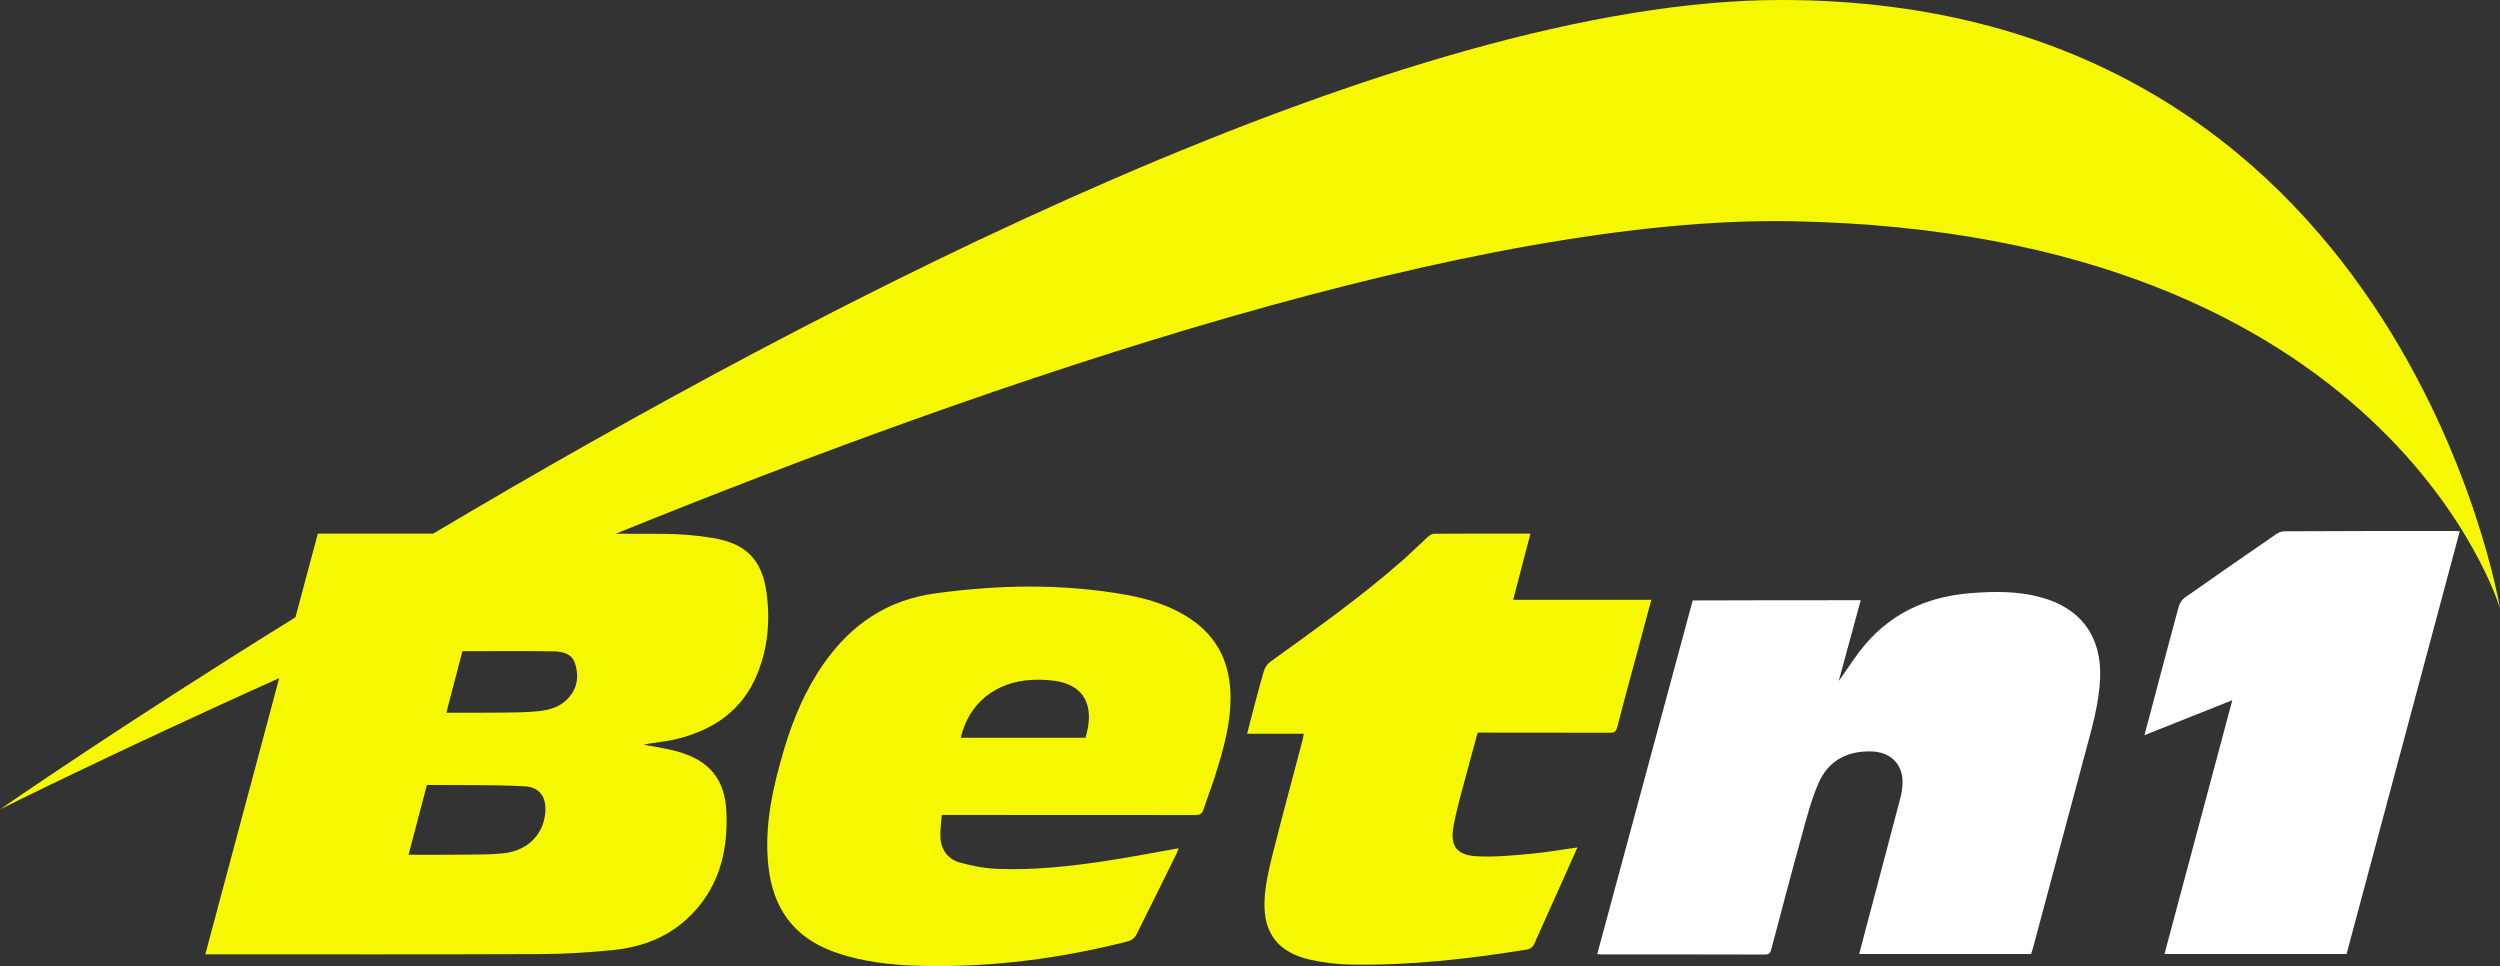 <?xml version="1.0" encoding="utf-8"?>
<!-- Generator: Adobe Illustrator 26.4.1, SVG Export Plug-In . SVG Version: 6.00 Build 0)  -->
<svg version="1.1" id="Layer_1" xmlns="http://www.w3.org/2000/svg" xmlns:xlink="http://www.w3.org/1999/xlink" x="0px" y="0px"
	 viewBox="0 0 226 87.34" style="enable-background:new 0 0 226 87.34;" xml:space="preserve">
<rect x="0" y="0" width="226" height="87.34" fill="#333333" stroke="none"/>
<style type="text/css">
	.st0{fill:#FFFFFF;}
	.st1{fill:#F5F800;}
</style>
<path class="st0" d="M168.21,54.26c-0.67,2.46-1.32,4.86-1.99,7.3c0.11-0.15,0.2-0.27,0.29-0.4c0.53-0.75,1.03-1.52,1.58-2.25
	c2.53-3.33,5.95-4.97,10.07-5.29c2.12-0.17,4.23-0.19,6.31,0.37c3.64,0.97,5.54,3.57,5.38,7.33c-0.1,2.34-0.76,4.56-1.36,6.8
	c-1.57,5.86-3.14,11.72-4.71,17.58c-0.05,0.17-0.11,0.34-0.17,0.54c-5.16,0-10.31,0-15.54,0c0.19-0.72,0.37-1.42,0.56-2.13
	c1.07-4.05,2.15-8.1,3.21-12.15c0.07-0.27,0.1-0.55,0.13-0.83c0.2-1.86-0.9-3.14-2.77-3.2c-2.19-0.07-3.91,0.82-4.79,2.83
	c-0.69,1.58-1.12,3.28-1.58,4.95c-0.92,3.33-1.79,6.67-2.68,10c-0.08,0.3-0.11,0.58-0.58,0.58c-4.96-0.02-9.92-0.01-14.87-0.01
	c-0.08,0-0.16-0.02-0.31-0.03c2.88-10.67,5.75-21.31,8.63-31.97C158.06,54.26,163.07,54.26,168.21,54.26z"/>
<path class="st1" d="M85.14,73.67c-0.05,0.7-0.16,1.36-0.13,2c0.06,1.15,0.68,2.01,1.78,2.31c1.13,0.31,2.3,0.53,3.46,0.57
	c3.34,0.12,6.66-0.25,9.96-0.76c2.01-0.31,4.01-0.7,6.02-1.05c0.09-0.02,0.19-0.02,0.33-0.04c-0.08,0.2-0.14,0.34-0.21,0.48
	c-1.21,2.45-2.41,4.91-3.64,7.35c-0.12,0.24-0.42,0.48-0.68,0.55c-6.07,1.55-12.23,2.37-18.5,2.24c-2.8-0.06-5.58-0.33-8.24-1.31
	c-3.56-1.31-5.4-3.93-5.82-7.64c-0.41-3.63,0.37-7.12,1.39-10.56c0.82-2.79,1.94-5.44,3.62-7.84c2.48-3.54,5.74-5.74,10.08-6.33
	c5.76-0.79,11.51-0.89,17.24,0.13c1.89,0.34,3.73,0.9,5.39,1.9c2.6,1.57,3.92,3.89,4.04,6.92c0.1,2.62-0.61,5.1-1.39,7.56
	c-0.32,1.01-0.71,1.99-1.03,3c-0.13,0.42-0.35,0.53-0.77,0.53c-7.35-0.01-14.71-0.01-22.06-0.01
	C85.76,73.67,85.52,73.67,85.14,73.67z M98.13,66.69c0.09-0.38,0.2-0.74,0.25-1.11c0.33-2.28-0.74-3.71-3.02-4.03
	c-0.67-0.09-1.35-0.12-2.03-0.09c-3.33,0.15-5.75,2.11-6.48,5.23C90.58,66.69,94.31,66.69,98.13,66.69z"/>
<path class="st1" d="M117.86,66.33c-1.74,0-3.39,0-5.12,0c0.11-0.42,0.2-0.79,0.29-1.15c0.4-1.5,0.78-3.01,1.22-4.51
	c0.09-0.31,0.32-0.65,0.58-0.84c4.08-2.96,8.2-5.85,11.98-9.19c0.78-0.69,1.51-1.42,2.28-2.12c0.15-0.13,0.37-0.27,0.55-0.27
	c2.88-0.02,5.75-0.01,8.71-0.01c-0.52,2-1.03,3.96-1.56,5.98c4.17,0,8.3,0,12.49,0c-0.44,1.64-0.87,3.22-1.29,4.8
	c-0.6,2.24-1.22,4.47-1.79,6.71c-0.11,0.43-0.29,0.52-0.69,0.51c-3.74-0.01-7.48-0.01-11.21-0.01c-0.22,0-0.44,0-0.72,0
	c-0.33,1.23-0.68,2.45-1,3.68c-0.42,1.6-0.9,3.19-1.19,4.82c-0.31,1.72,0.29,2.57,2.03,2.67c1.62,0.1,3.27-0.06,4.89-0.21
	c1.41-0.12,2.8-0.38,4.29-0.58c-0.23,0.53-0.43,0.98-0.64,1.43c-1.08,2.4-2.16,4.8-3.23,7.21c-0.15,0.34-0.32,0.53-0.72,0.59
	c-5.25,0.85-10.53,1.45-15.86,1.36c-1.25-0.02-2.52-0.17-3.74-0.45c-2.84-0.65-4.2-2.35-4.1-5.27c0.05-1.42,0.38-2.84,0.73-4.23
	c0.87-3.48,1.82-6.95,2.73-10.42C117.79,66.69,117.81,66.56,117.86,66.33z"/>
<path class="st0" d="M212.13,86.24c-5.51,0-10.96,0-16.46,0c2.04-7.62,4.07-15.21,6.13-22.94c-2.68,1.06-5.25,2.09-7.94,3.16
	c0.38-1.43,0.73-2.75,1.08-4.07c0.67-2.53,1.33-5.05,2.02-7.57c0.08-0.29,0.3-0.62,0.54-0.79c2.74-1.93,5.5-3.84,8.26-5.74
	c0.21-0.15,0.5-0.26,0.76-0.26C211.66,48,216.8,48,221.94,48c0.12,0,0.23,0.02,0.42,0.03C218.94,60.78,215.54,73.49,212.13,86.24z"
	/>
<path class="st1" d="M161,0C126.96,0,74.82,27.03,39.16,48.24c-3.26,0-6.51,0-9.77,0c-0.21,0-0.43,0-0.66,0
	c-0.67,2.52-1.35,5.04-2.02,7.56C10.54,65.83,0,73.17,0,73.17S9.92,68.2,25.24,61.3c-2.22,8.32-4.45,16.63-6.68,24.97
	c0.3,0,0.52,0,0.73,0c9.89,0,19.79,0.02,29.68-0.02c2.13-0.01,4.27-0.15,6.4-0.36c2.51-0.25,4.84-1.07,6.73-2.82
	c2.81-2.59,3.72-5.93,3.57-9.61c-0.12-3.03-1.55-4.73-4.48-5.54c-0.97-0.27-1.98-0.4-3-0.6c0.17-0.03,0.33-0.07,0.5-0.1
	c0.81-0.13,1.63-0.21,2.42-0.4c3.37-0.81,6-2.58,7.35-5.9c0.95-2.33,1.17-4.78,0.85-7.24c-0.4-3.07-1.83-4.54-4.89-5.05
	c-1.45-0.24-2.94-0.36-4.41-0.37c-1.45,0-2.9,0-4.35-0.01C90.36,34.18,133.63,19.47,162,20c54,1,64,35,64,35S217,0,161,0z
	 M49.19,74.1c-0.37,1.62-1.72,2.81-3.61,3.03c-1.17,0.13-2.35,0.12-3.53,0.13c-1.68,0.02-3.35,0.01-5.12,0.01
	c0.57-2.17,1.11-4.23,1.65-6.27c0.03-0.02,0.05-0.04,0.07-0.04c2.91,0.03,5.83-0.03,8.74,0.12C48.98,71.14,49.59,72.34,49.19,74.1z
	 M51.48,62.99c-0.72,0.87-1.74,1.2-2.81,1.3c-1.07,0.11-2.15,0.12-3.23,0.13c-1.68,0.02-3.35,0.01-5.09,0.01
	c0.5-1.9,0.98-3.75,1.45-5.56c2.79,0,5.48-0.02,8.18,0.01c0.82,0.01,1.7,0.16,2.01,1.11C52.33,61.06,52.22,62.11,51.48,62.99z"/>
</svg>
